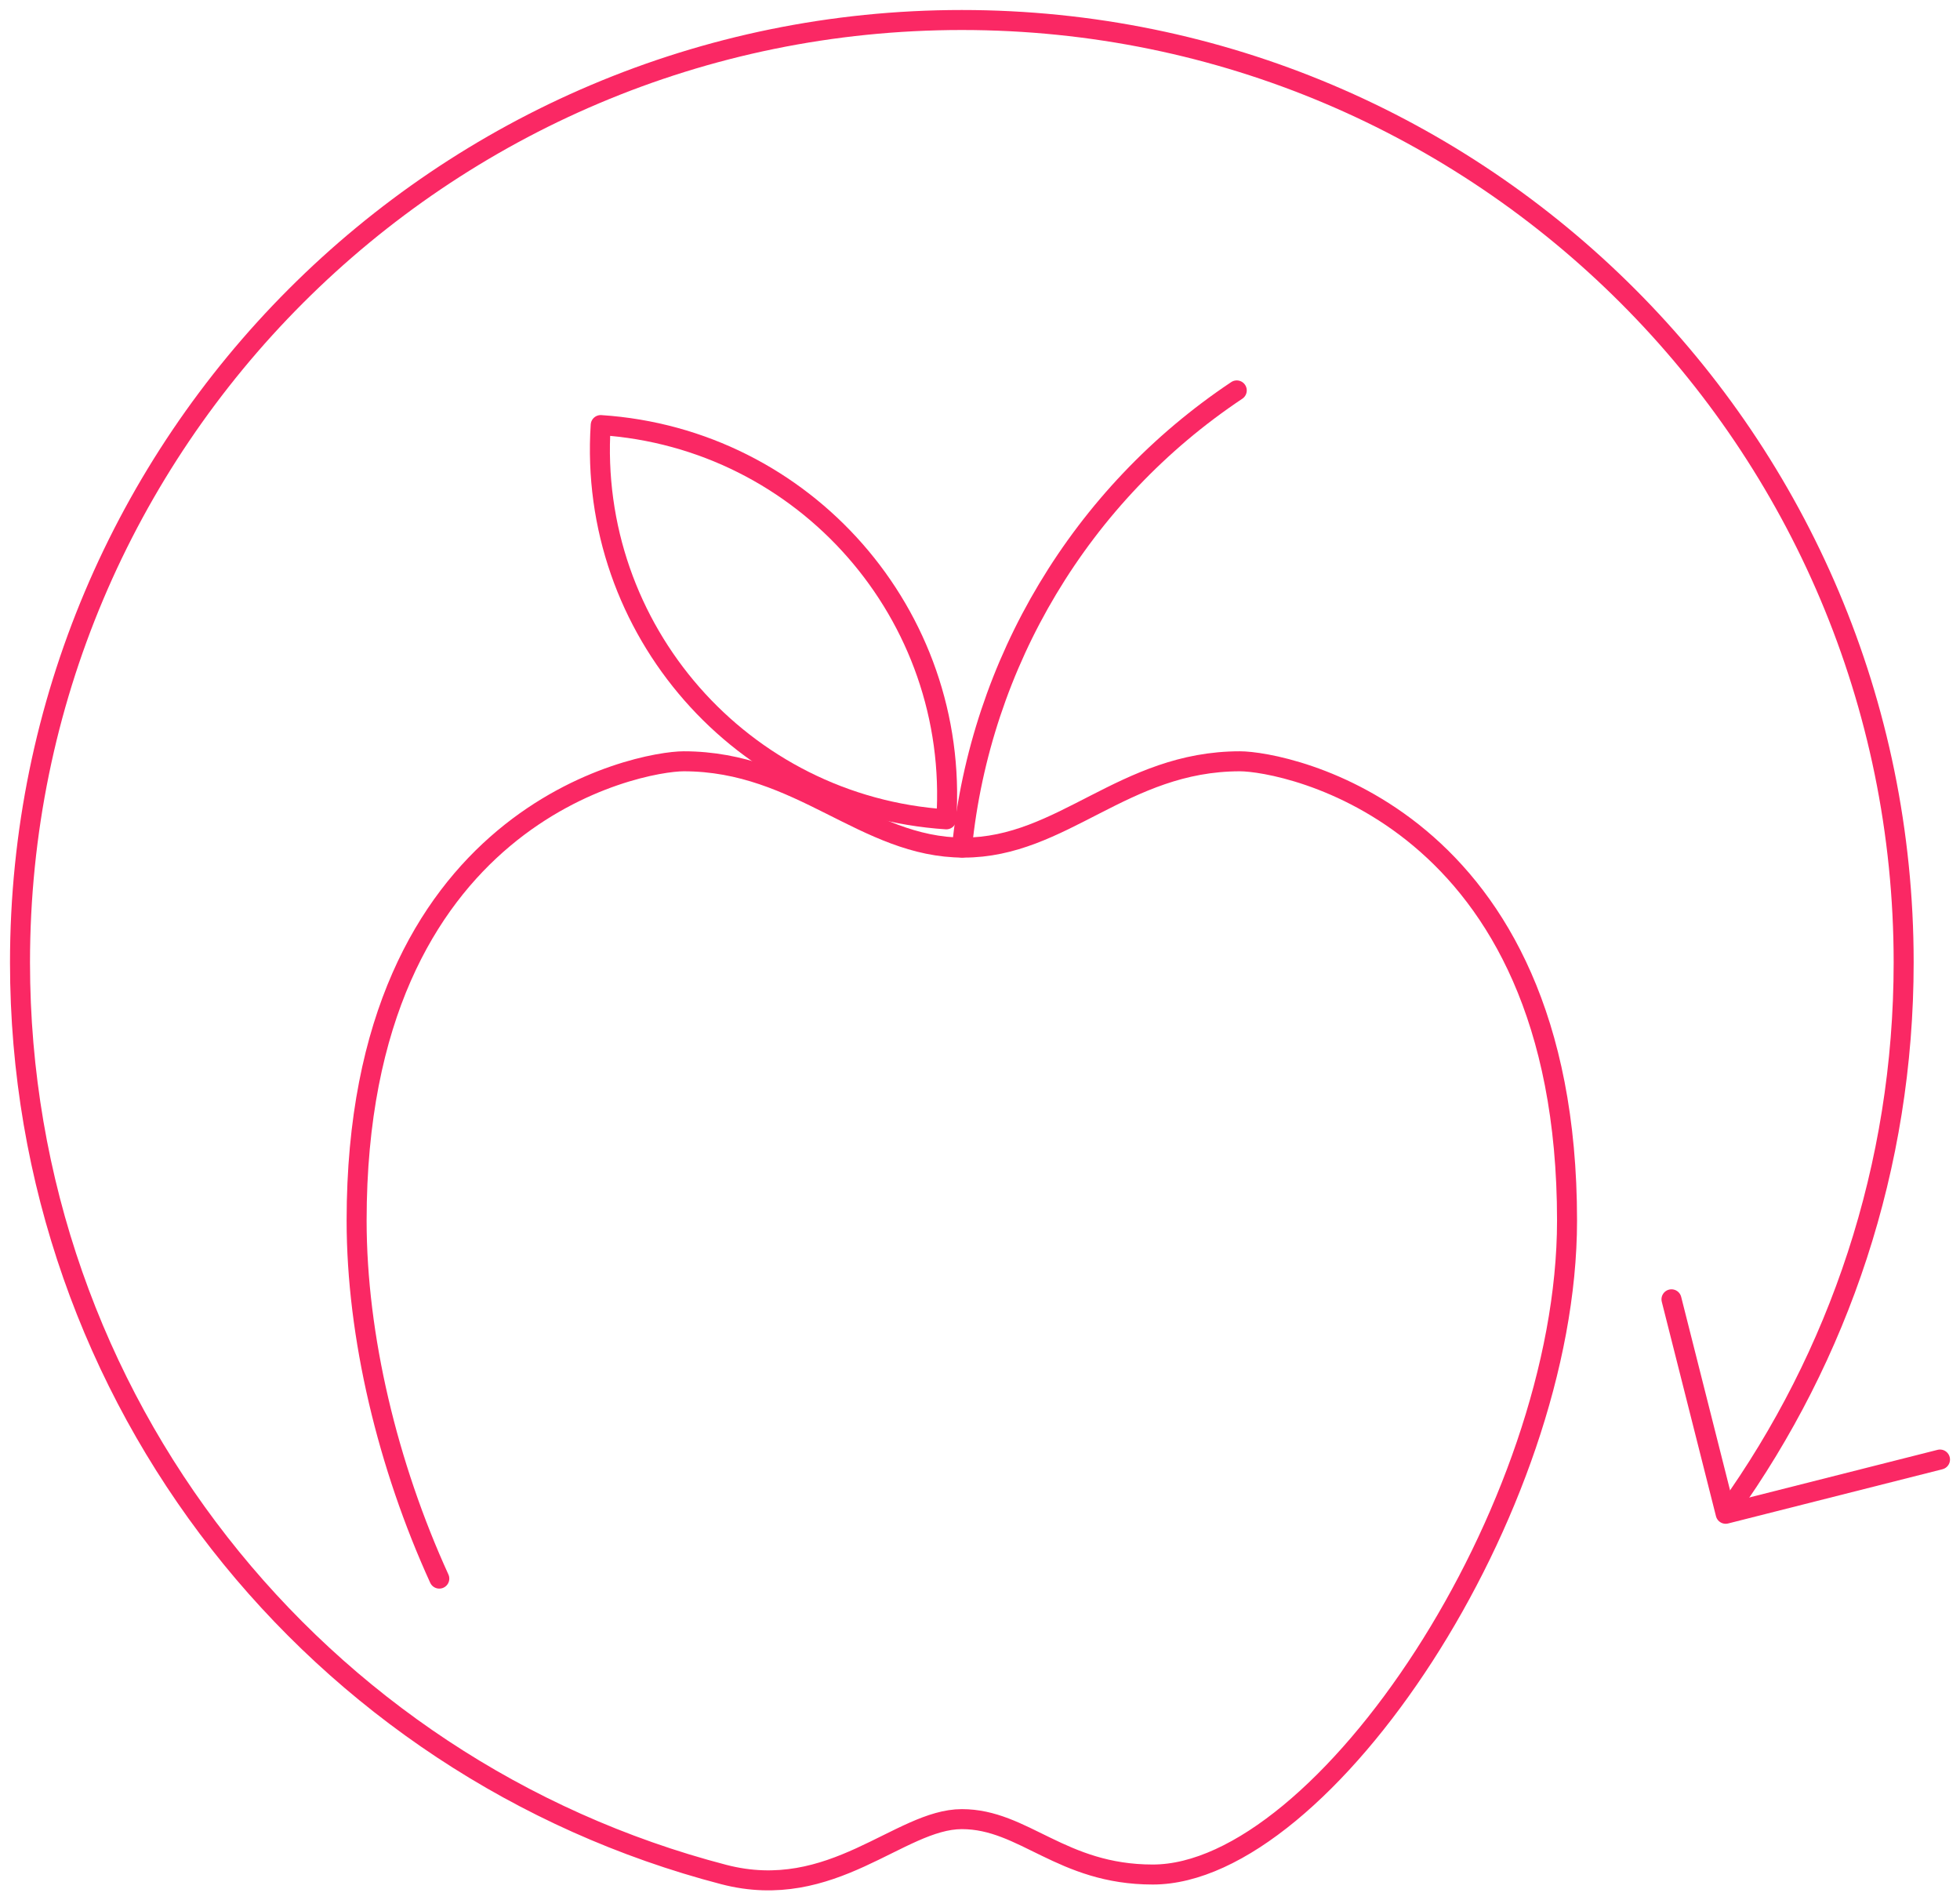 <svg width="98" height="95" viewBox="0 0 98 95" fill="none" xmlns="http://www.w3.org/2000/svg">
<path d="M97 72.963L86.284 75.674L83.574 64.953" stroke="#FA2864" stroke-linecap="round" stroke-linejoin="round"/>
<path d="M48.098 42.37C49.026 33.136 54.03 24.726 61.838 19.517" stroke="#FA2864" stroke-linecap="round" stroke-linejoin="round"/>
<path d="M47.316 40.959C37.104 40.291 29.367 31.467 30.035 21.25C40.247 21.918 47.984 30.742 47.316 40.959Z" stroke="#FA2864" stroke-linecap="round" stroke-linejoin="round"/>
<path d="M86.407 75.51C91.932 67.791 95.183 58.331 95.183 48.113C95.183 22.093 74.1 1 48.092 1C22.083 1 1 22.093 1 48.113C1 70.019 15.87 88.419 36.188 93.708C41.619 95.122 44.983 90.939 48.092 90.939C51.2 90.939 53.055 93.708 57.639 93.708C66.175 93.708 78.352 75.486 78.352 61.015C78.352 40.661 64.171 38.057 61.998 38.057C56.172 38.057 53.134 42.372 48.181 42.372C43.227 42.372 40.009 38.057 34.186 38.057C32.012 38.057 17.831 40.661 17.831 61.015C17.831 66.819 19.388 73.268 21.965 78.915" stroke="#FA2864" stroke-linecap="round" stroke-linejoin="round"/>
</svg>
